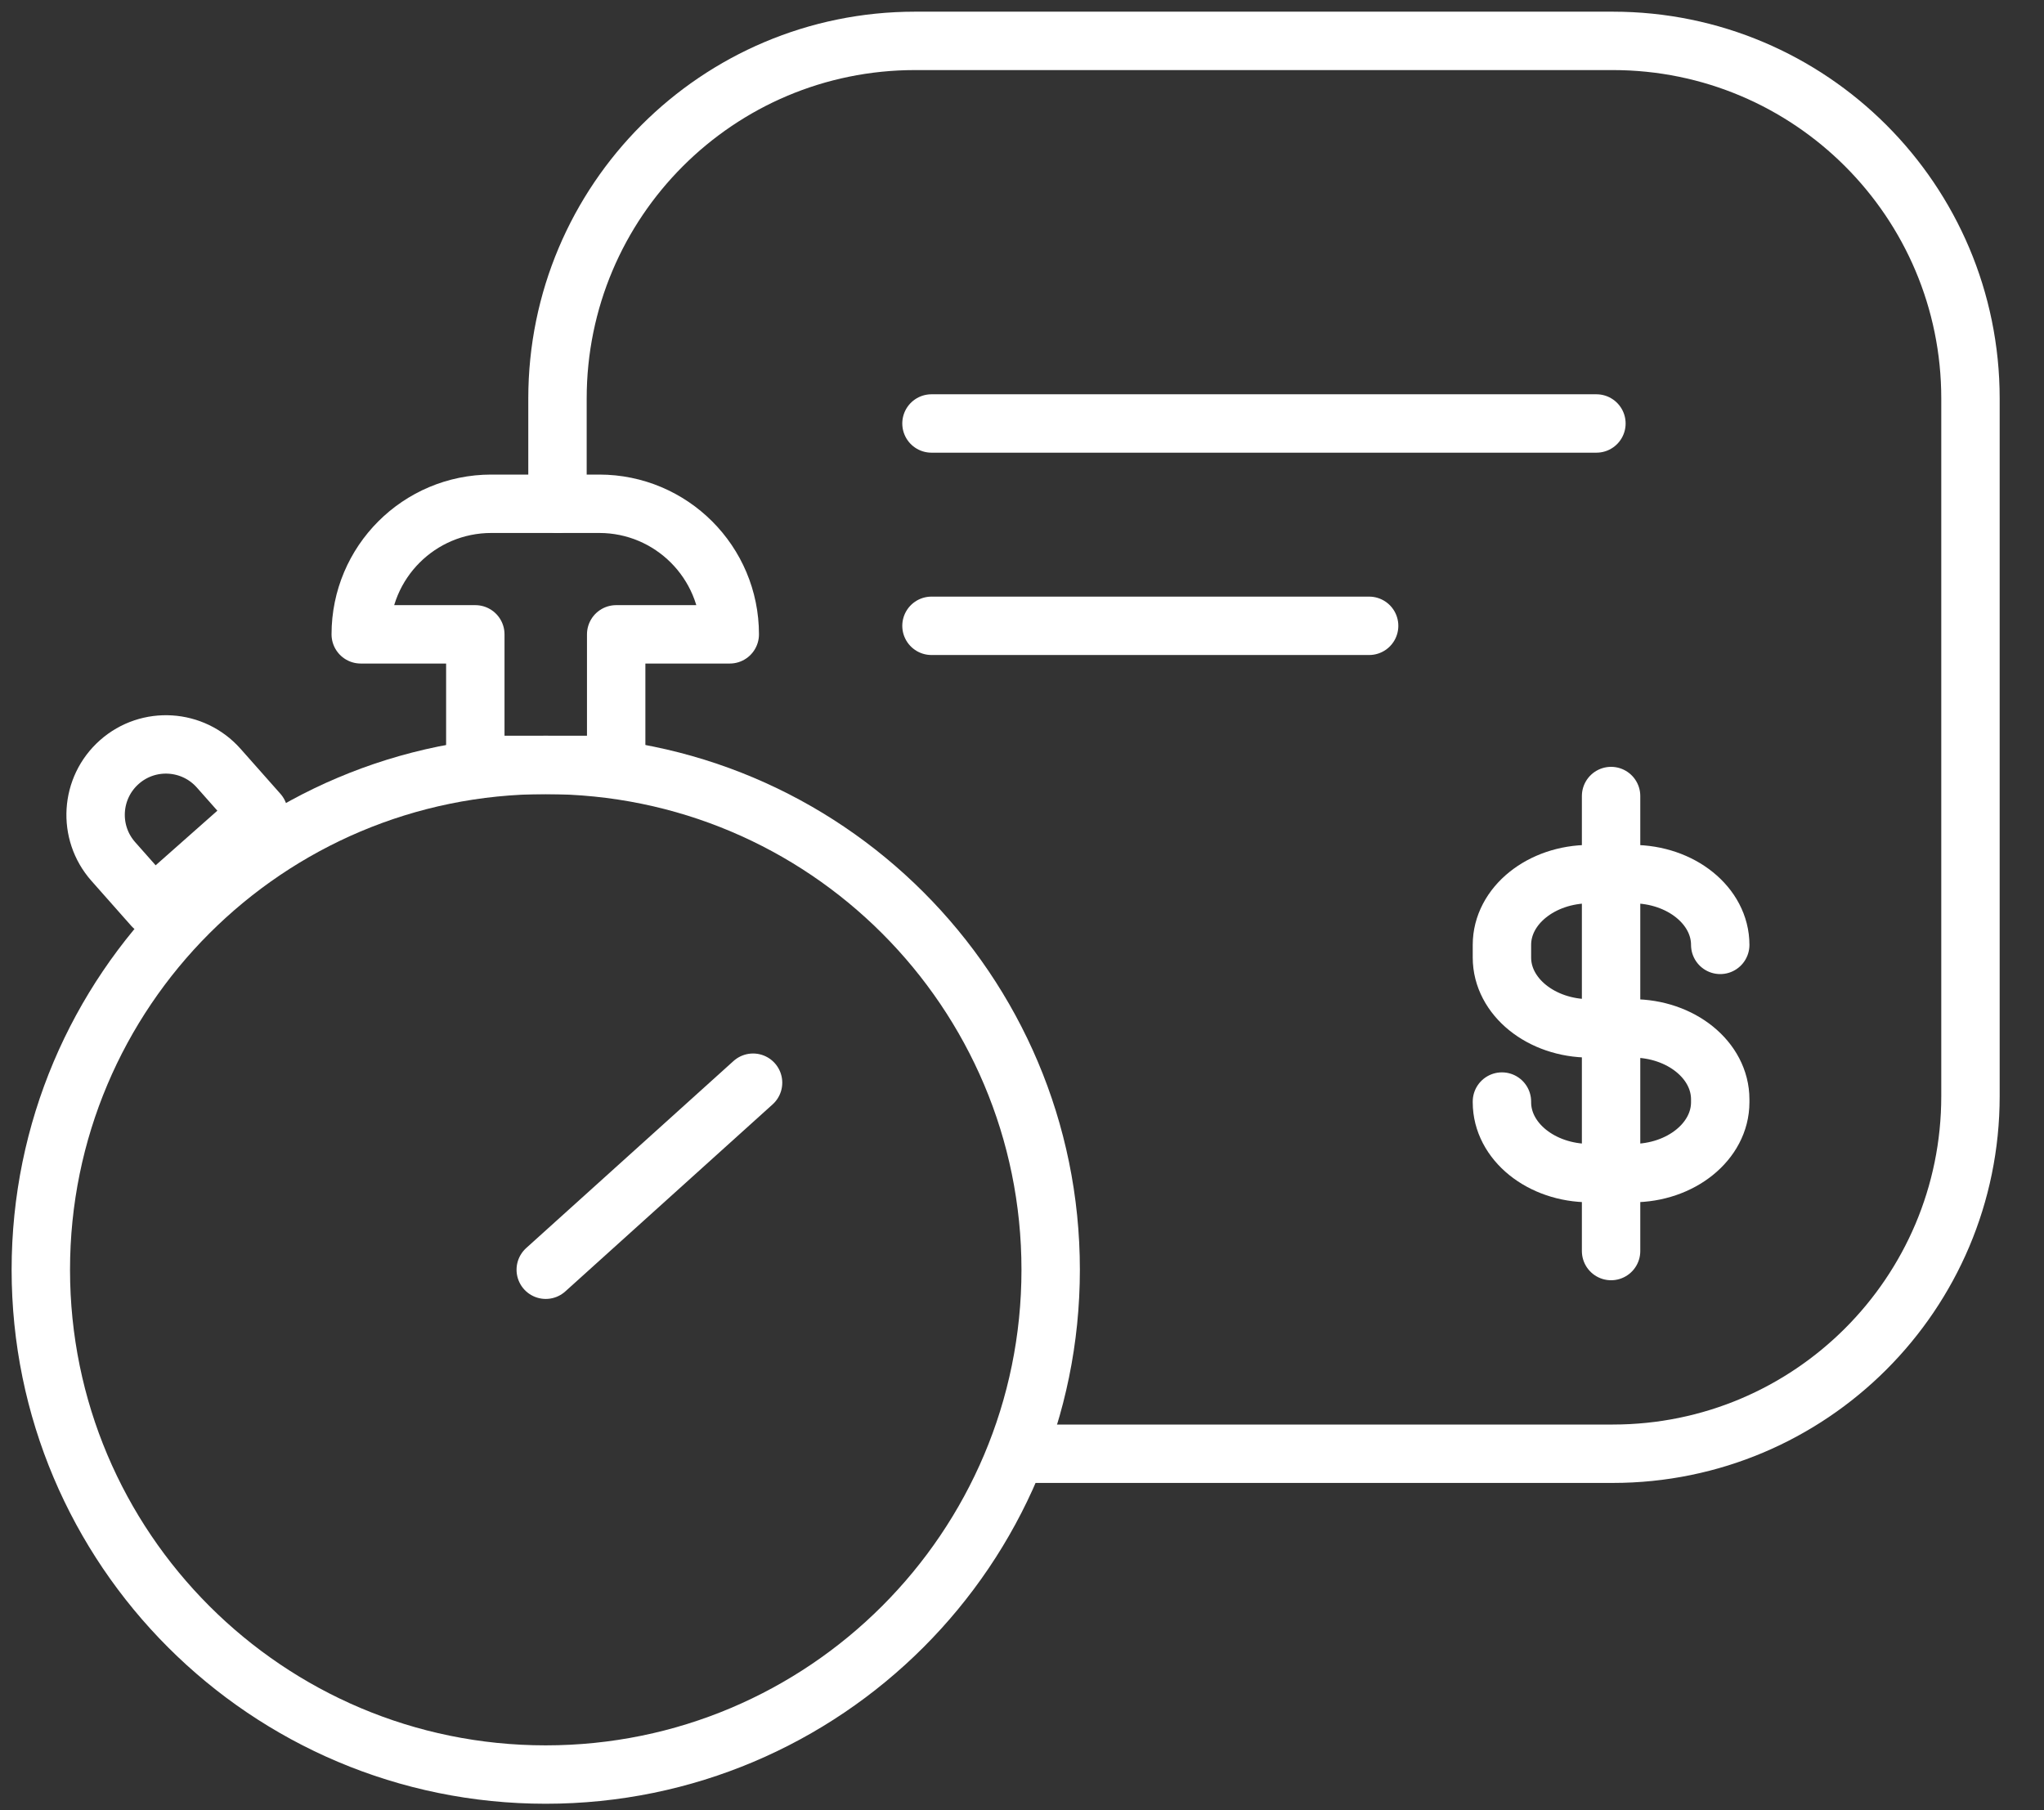 <svg width="35" height="31" viewBox="0 0 35 31" fill="none" xmlns="http://www.w3.org/2000/svg">
<rect x="0" y="0" width="35" height="31" fill="#333333" stroke="none"/>
<g id="Group 19 Copy">
<path id="Stroke 1" d="M25.718 18.864V18.876C25.718 19.545 26.39 20.089 27.22 20.089H27.954C28.783 20.089 29.456 19.545 29.456 18.876V18.826C29.456 18.155 28.783 17.611 27.954 17.611H27.22C26.39 17.611 25.718 17.067 25.718 16.398V16.181C25.718 15.512 26.39 14.969 27.22 14.969H27.954C28.783 14.969 29.456 15.512 29.456 16.181" stroke="white" stroke-linecap="round" stroke-linejoin="round"/>
<path id="Stroke 3" d="M27.587 13.632V21.424" stroke="white" stroke-linecap="round" stroke-linejoin="round"/>
<path id="Stroke 5" d="M15.95 7.252H27.336" stroke="white" stroke-linecap="round" stroke-linejoin="round"/>
<path id="Stroke 7" d="M15.95 10.717H23.444" stroke="white" stroke-linecap="round" stroke-linejoin="round"/>
<path id="Stroke 9" fill-rule="evenodd" clip-rule="evenodd" d="M17.991 21.744C17.991 26.518 14.12 30.389 9.344 30.389C4.57 30.389 0.699 26.518 0.699 21.744C0.699 16.969 4.57 13.099 9.344 13.099C14.12 13.099 17.991 16.969 17.991 21.744Z" stroke="white" stroke-linecap="round" stroke-linejoin="round"/>
<path id="Stroke 11" d="M12.895 18.541L9.345 21.744" stroke="white" stroke-linecap="round" stroke-linejoin="round"/>
<path id="Stroke 13" d="M9.546 8.627V6.825C9.546 3.441 12.287 0.7 15.669 0.7H27.616C30.998 0.7 33.741 3.441 33.741 6.825V18.771C33.741 22.154 30.998 24.895 27.616 24.895H21.359H17.639" stroke="white" stroke-linecap="round" stroke-linejoin="round"/>
<path id="Stroke 15" fill-rule="evenodd" clip-rule="evenodd" d="M8.139 10.863V13.099H10.551V10.863H12.496C12.496 9.628 11.495 8.627 10.261 8.627H8.413C7.177 8.627 6.177 9.628 6.177 10.863H8.139Z" stroke="white" stroke-linecap="round" stroke-linejoin="round"/>
<path id="Stroke 17" fill-rule="evenodd" clip-rule="evenodd" d="M3.745 13.155L4.428 13.926L2.622 15.524L1.939 14.752C1.499 14.254 1.545 13.492 2.044 13.05C2.542 12.609 3.304 12.657 3.745 13.155Z" stroke="white" stroke-linecap="round" stroke-linejoin="round"/>
</g>
</svg>
